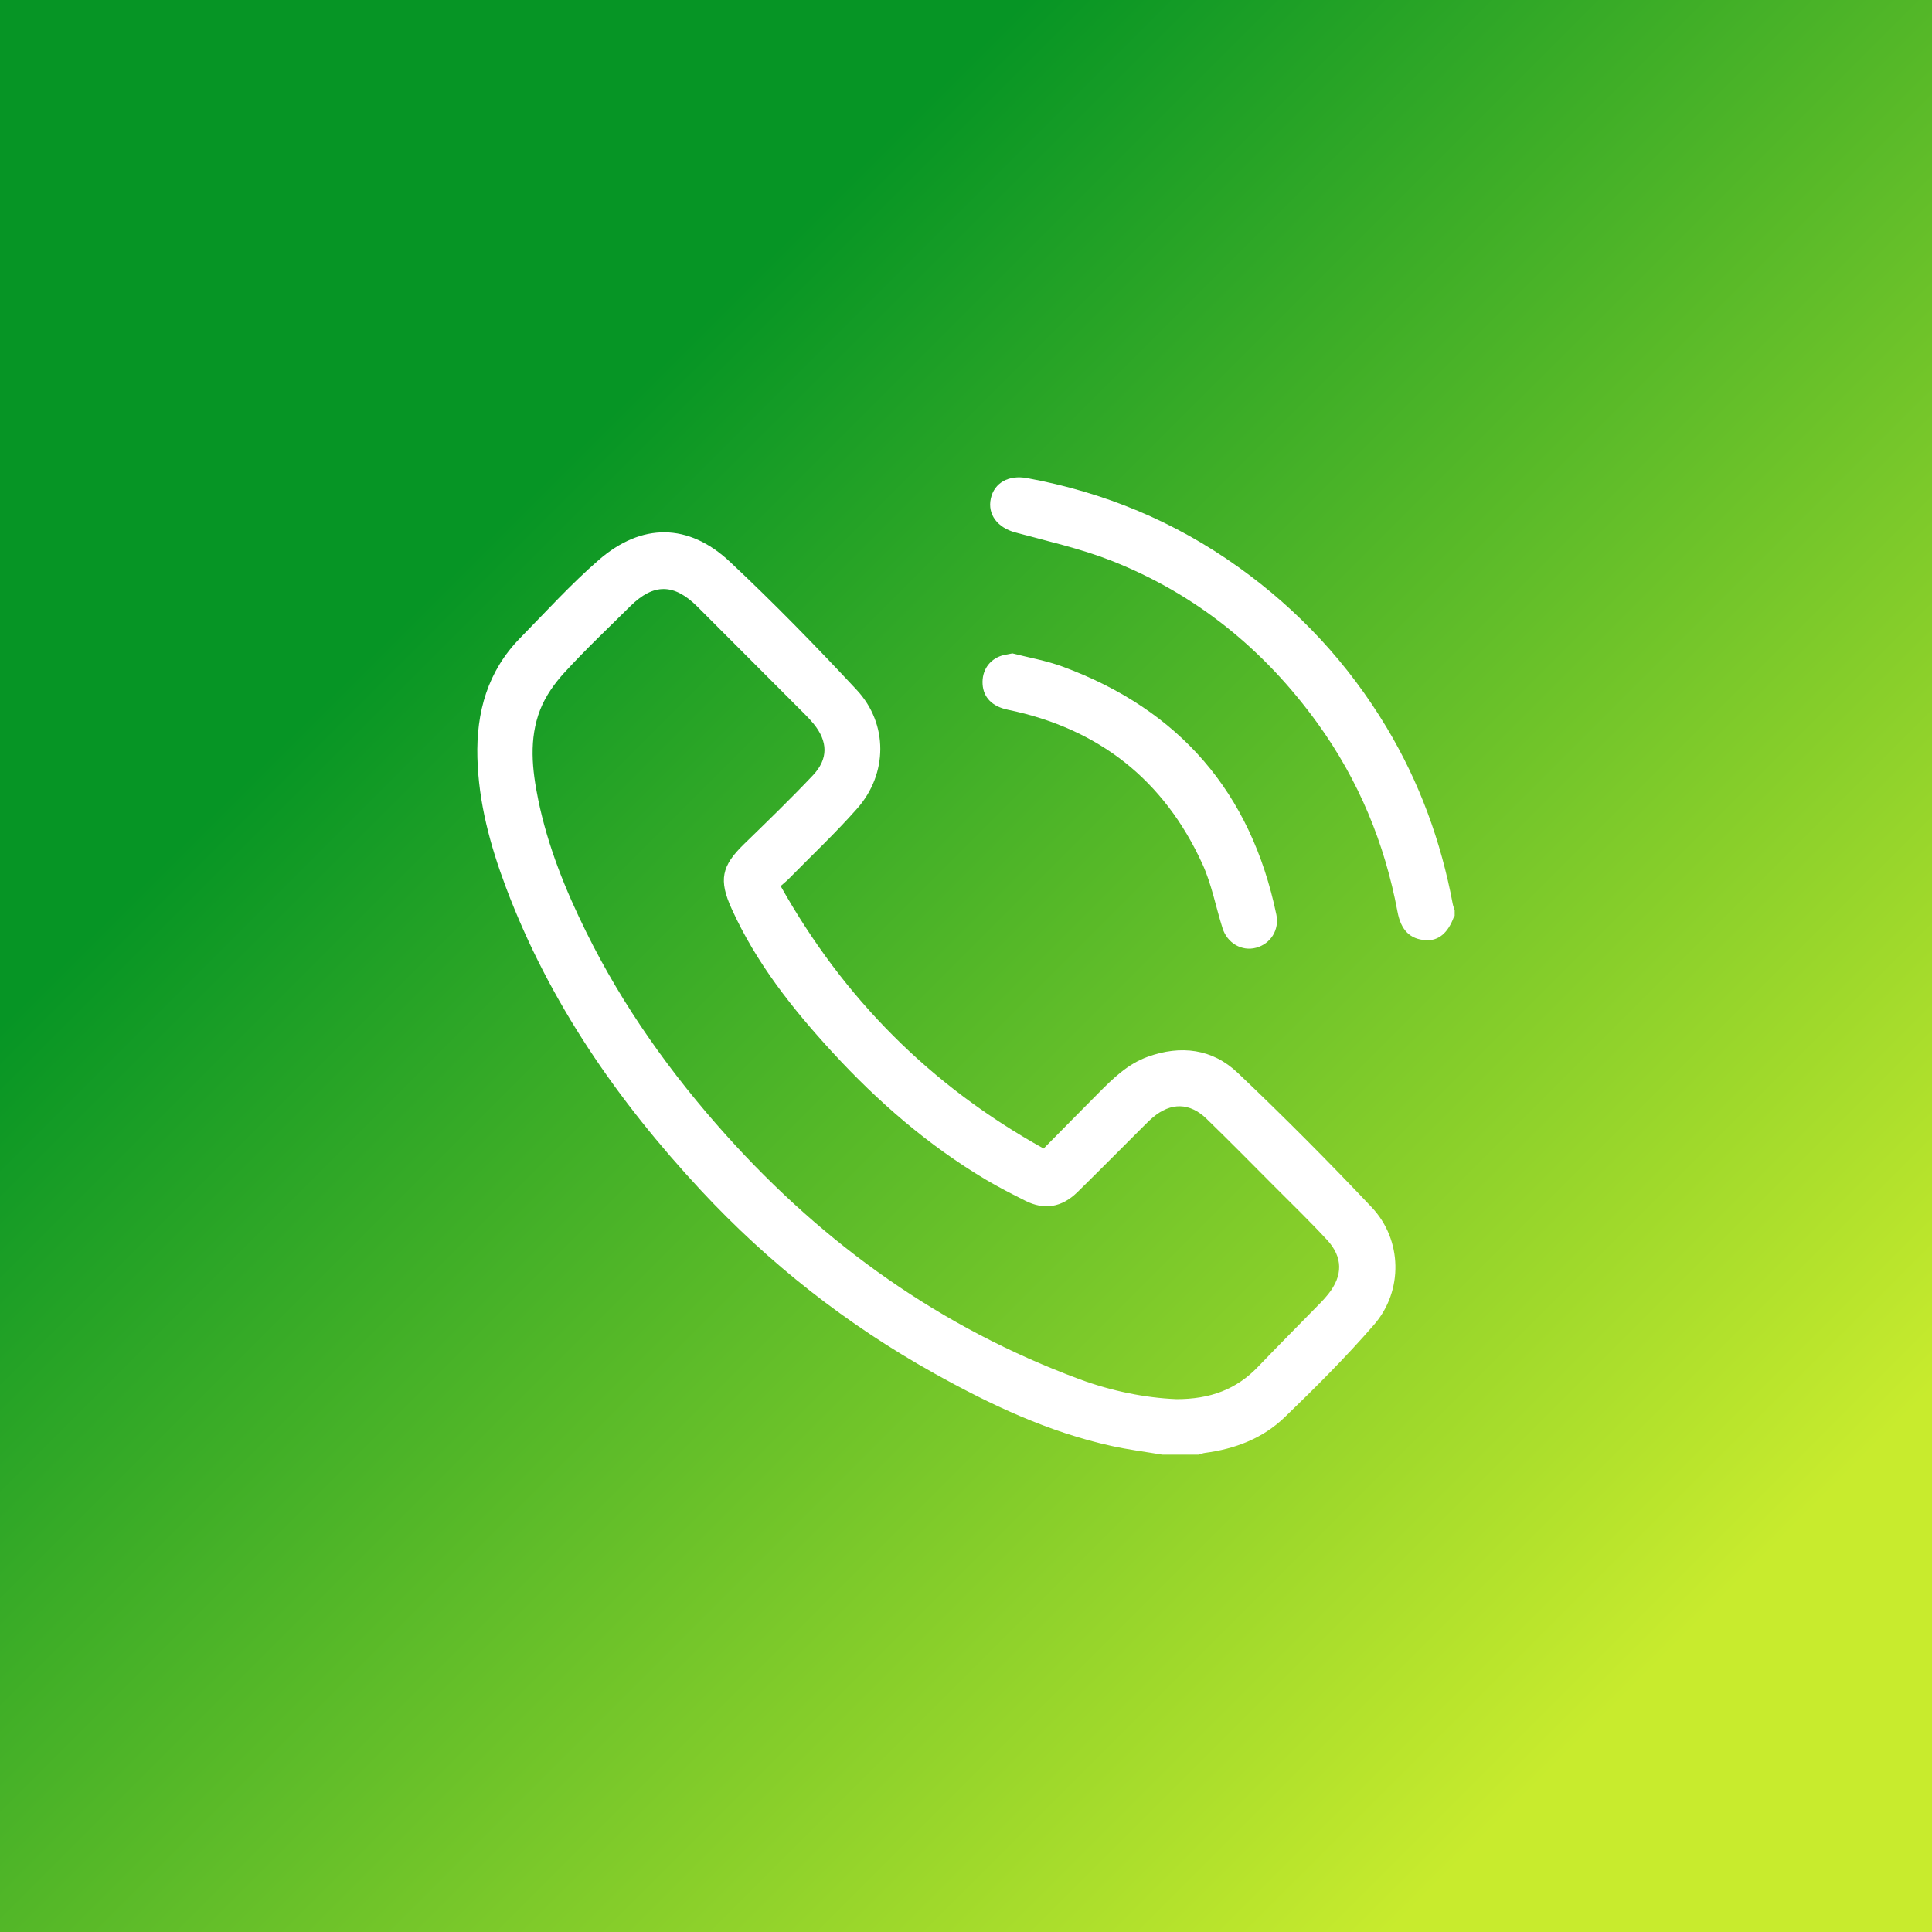 <svg width="85" height="85" viewBox="0 0 85 85" fill="none" xmlns="http://www.w3.org/2000/svg">
<rect x="0" y="0" width="85" height="85" fill="#333333" stroke="none"/>
<g clip-path="url(#clip0_48_917)">
<path d="M85 0H0V85H85V0Z" fill="url(#paint0_linear_48_917)"/>
<g clip-path="url(#clip1_48_917)">
<path d="M51.14 64C50.398 63.875 49.65 63.78 48.916 63.619C46.127 63.007 43.576 61.802 41.102 60.422C37.257 58.277 33.83 55.588 30.834 52.367C27.181 48.44 24.16 44.094 22.258 39.038C21.566 37.197 21.055 35.312 21.003 33.328C20.95 31.328 21.454 29.529 22.885 28.068C24.022 26.909 25.119 25.699 26.342 24.637C28.233 22.995 30.292 23.007 32.114 24.716C34.042 26.525 35.895 28.422 37.696 30.358C39.081 31.846 39.061 34.045 37.715 35.569C36.763 36.648 35.71 37.64 34.7 38.668C34.613 38.758 34.513 38.835 34.346 38.983C37.117 43.925 40.936 47.765 45.915 50.531C46.747 49.69 47.532 48.891 48.32 48.099C48.963 47.452 49.611 46.811 50.497 46.493C51.952 45.968 53.342 46.142 54.454 47.199C56.472 49.118 58.44 51.093 60.352 53.118C61.698 54.545 61.745 56.79 60.456 58.278C59.222 59.704 57.879 61.042 56.521 62.353C55.56 63.281 54.34 63.748 53.014 63.921C52.92 63.933 52.828 63.973 52.736 63.999H51.139L51.14 64ZM51.729 61.557C53.259 61.564 54.406 61.117 55.343 60.138C56.253 59.188 57.183 58.256 58.102 57.314C58.219 57.194 58.331 57.068 58.436 56.938C59.083 56.129 59.091 55.316 58.388 54.554C57.648 53.752 56.861 52.992 56.091 52.219C55.093 51.217 54.1 50.209 53.086 49.224C52.344 48.502 51.509 48.494 50.722 49.161C50.572 49.288 50.435 49.428 50.295 49.566C49.333 50.526 48.378 51.492 47.409 52.443C46.715 53.125 45.944 53.25 45.105 52.826C44.519 52.53 43.93 52.232 43.366 51.896C40.832 50.385 38.628 48.473 36.637 46.309C34.877 44.397 33.273 42.374 32.19 39.984C31.617 38.721 31.739 38.102 32.732 37.139C33.756 36.144 34.783 35.149 35.763 34.113C36.451 33.387 36.427 32.62 35.798 31.847C35.684 31.706 35.558 31.573 35.43 31.444C33.847 29.857 32.266 28.271 30.681 26.688C29.658 25.667 28.757 25.657 27.737 26.663C26.761 27.627 25.764 28.575 24.838 29.584C24.402 30.058 24.004 30.621 23.77 31.214C23.262 32.507 23.409 33.862 23.68 35.187C24.098 37.227 24.872 39.146 25.791 41.006C27.413 44.291 29.523 47.246 31.966 49.964C36.287 54.772 41.41 58.427 47.494 60.68C48.919 61.208 50.398 61.499 51.73 61.555L51.729 61.557Z" fill="white"/>
<path d="M64 40.3C63.99 40.309 63.974 40.317 63.969 40.329C63.709 41.05 63.287 41.402 62.724 41.365C62.04 41.321 61.636 40.929 61.484 40.111C60.922 37.095 59.773 34.327 57.979 31.839C55.63 28.583 52.621 26.131 48.878 24.661C47.52 24.128 46.076 23.81 44.664 23.424C43.885 23.21 43.441 22.635 43.591 21.936C43.741 21.236 44.382 20.887 45.181 21.033C48.577 21.654 51.69 22.947 54.496 24.957C57.147 26.855 59.321 29.201 61.002 32C62.449 34.412 63.399 37.009 63.915 39.771C63.933 39.865 63.972 39.956 64 40.049V40.3Z" fill="white"/>
<path d="M44.545 28.747C45.222 28.923 46.016 29.058 46.758 29.331C51.897 31.23 55.037 34.868 56.154 40.237C56.294 40.909 55.905 41.524 55.263 41.697C54.64 41.864 53.997 41.502 53.788 40.841C53.489 39.898 53.308 38.902 52.9 38.01C51.208 34.308 48.335 32.05 44.342 31.226C43.654 31.084 43.266 30.688 43.23 30.102C43.194 29.51 43.513 29.025 44.068 28.845C44.186 28.806 44.312 28.794 44.545 28.746V28.747Z" fill="white"/>
</g>
</g>
<defs>
<linearGradient id="paint0_linear_48_917" x1="0" y1="0" x2="85" y2="85" gradientUnits="userSpaceOnUse">
<stop offset="0.265" stop-color="#069525"/>
<stop offset="0.86" stop-color="#C8EB2D"/>
</linearGradient>
<clipPath id="clip0_48_917">
<rect width="85" height="85" fill="white"/>
</clipPath>
<clipPath id="clip1_48_917">
<rect width="43" height="43" fill="white" transform="translate(21 21)"/>
</clipPath>
</defs>
</svg>
